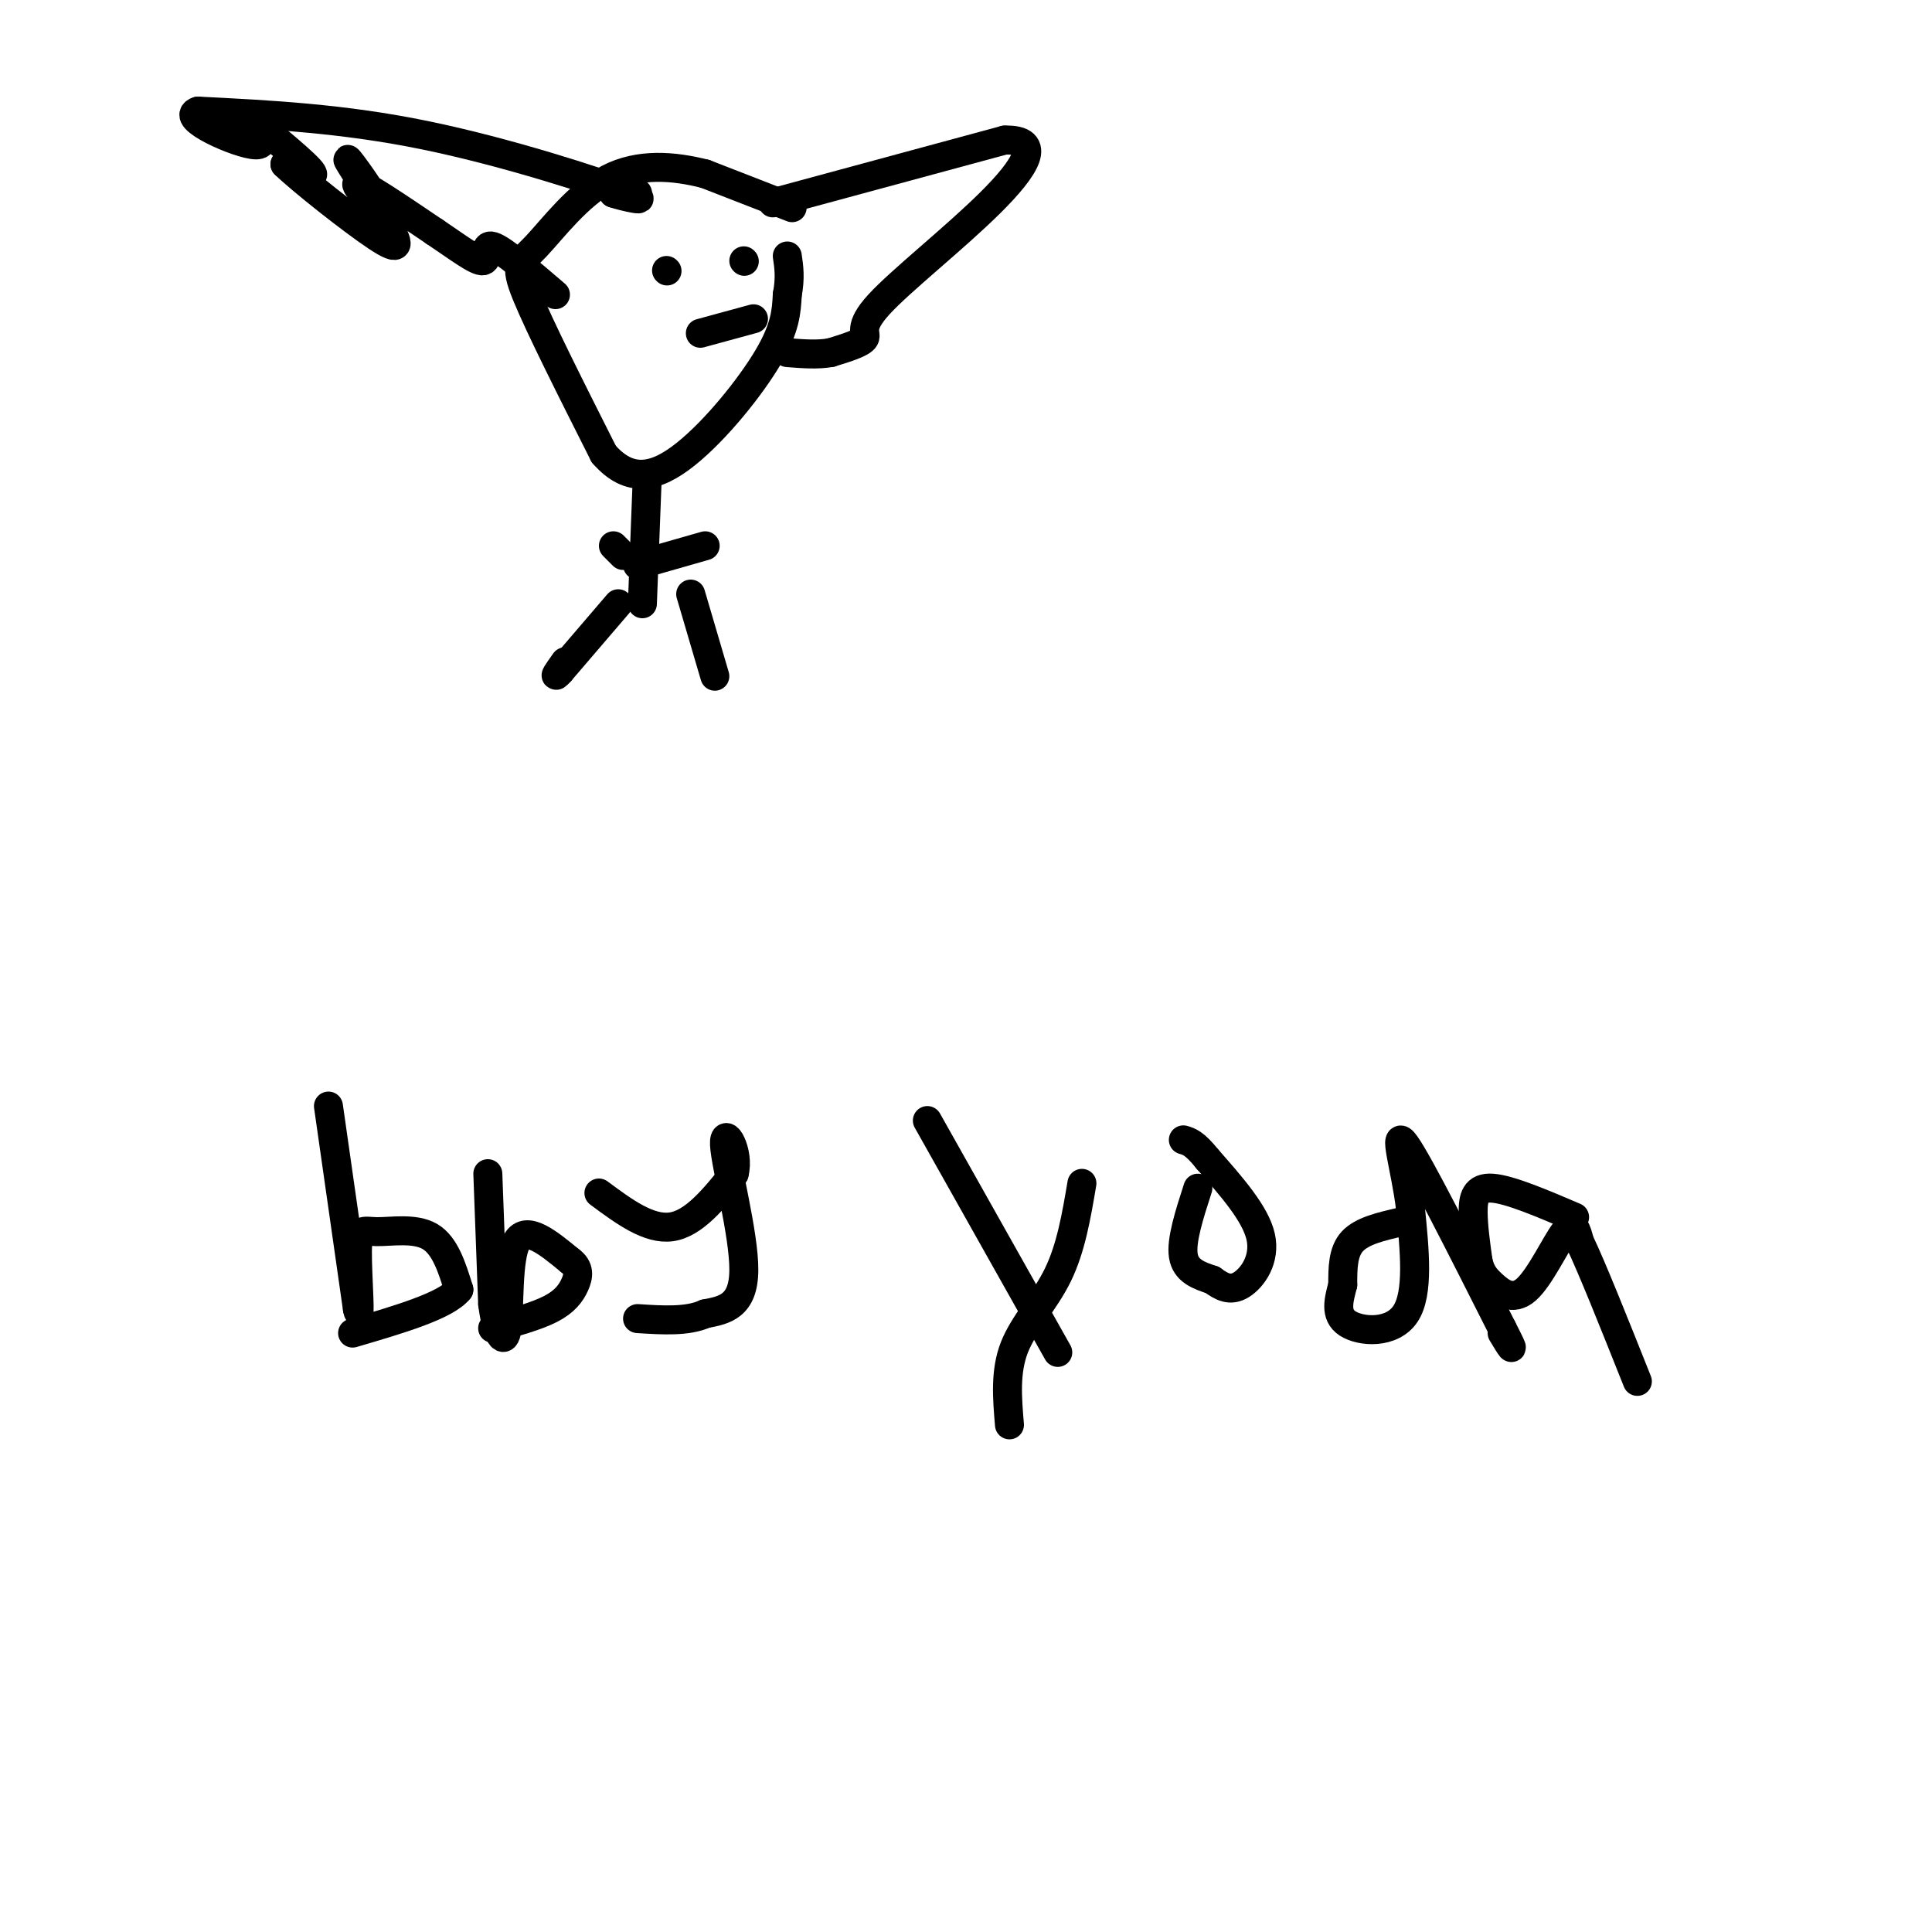 <svg viewBox='0 0 400 400' version='1.1' xmlns='http://www.w3.org/2000/svg' xmlns:xlink='http://www.w3.org/1999/xlink'><g fill='none' stroke='#000000' stroke-width='6' stroke-linecap='round' stroke-linejoin='round'><path d='M138,56c0.000,0.000 0.100,0.100 0.1,0.1'/><path d='M154,54c0.000,0.000 0.100,0.100 0.1,0.1'/><path d='M145,69c0.000,0.000 11.000,-3.000 11,-3'/><path d='M164,43c0.000,0.000 -18.000,-7.000 -18,-7'/><path d='M146,36c-6.488,-1.651 -13.708,-2.278 -20,1c-6.292,3.278 -11.656,10.459 -15,14c-3.344,3.541 -4.670,3.440 -2,10c2.670,6.560 9.335,19.780 16,33'/><path d='M125,94c5.357,6.143 10.750,5.000 17,0c6.250,-5.000 13.357,-13.857 17,-20c3.643,-6.143 3.821,-9.571 4,-13'/><path d='M163,61c0.667,-3.500 0.333,-5.750 0,-8'/><path d='M132,40c0.000,0.000 -5.000,0.000 -5,0'/><path d='M127,40c1.845,0.655 8.958,2.292 3,0c-5.958,-2.292 -24.988,-8.512 -42,-12c-17.012,-3.488 -32.006,-4.244 -47,-5'/><path d='M41,23c-4.285,1.278 8.501,6.971 12,7c3.499,0.029 -2.289,-5.608 -1,-5c1.289,0.608 9.654,7.459 12,10c2.346,2.541 -1.327,0.770 -5,-1'/><path d='M59,34c3.244,3.167 13.854,11.586 19,15c5.146,3.414 4.826,1.824 2,-3c-2.826,-4.824 -8.160,-12.881 -8,-13c0.160,-0.119 5.812,7.699 6,9c0.188,1.301 -5.089,-3.914 -4,-4c1.089,-0.086 8.545,4.957 16,10'/><path d='M90,48c4.774,3.202 8.708,6.208 10,6c1.292,-0.208 -0.060,-3.631 2,-3c2.060,0.631 7.530,5.315 13,10'/><path d='M160,42c0.000,0.000 48.000,-13.000 48,-13'/><path d='M208,29c8.115,-0.238 4.402,5.668 -3,13c-7.402,7.332 -18.493,16.089 -23,21c-4.507,4.911 -2.431,5.974 -3,7c-0.569,1.026 -3.785,2.013 -7,3'/><path d='M172,73c-2.667,0.500 -5.833,0.250 -9,0'/><path d='M134,99c0.000,0.000 -1.000,26.000 -1,26'/><path d='M129,115c0.000,0.000 -2.000,-2.000 -2,-2'/><path d='M132,117c0.000,0.000 14.000,-4.000 14,-4'/><path d='M128,125c0.000,0.000 -12.000,14.000 -12,14'/><path d='M116,139c-1.833,2.000 -0.417,0.000 1,-2'/><path d='M143,123c0.000,0.000 5.000,17.000 5,17'/><path d='M68,229c0.000,0.000 6.000,42.000 6,42'/><path d='M74,271c0.842,4.003 -0.053,-6.989 0,-12c0.053,-5.011 1.053,-4.041 4,-4c2.947,0.041 7.842,-0.845 11,1c3.158,1.845 4.579,6.423 6,11'/><path d='M95,267c-2.667,3.333 -12.333,6.167 -22,9'/><path d='M101,243c0.000,0.000 1.000,27.000 1,27'/><path d='M102,270c0.845,6.429 2.458,9.000 3,5c0.542,-4.000 0.012,-14.571 2,-18c1.988,-3.429 6.494,0.286 11,4'/><path d='M118,261c2.083,1.500 1.792,3.250 1,5c-0.792,1.750 -2.083,3.500 -5,5c-2.917,1.500 -7.458,2.750 -12,4'/><path d='M124,247c5.167,3.833 10.333,7.667 15,7c4.667,-0.667 8.833,-5.833 13,-11'/><path d='M152,243c1.226,-4.500 -2.208,-10.250 -2,-6c0.208,4.250 4.060,18.500 4,26c-0.060,7.500 -4.030,8.250 -8,9'/><path d='M146,272c-3.667,1.667 -8.833,1.333 -14,1'/><path d='M192,232c0.000,0.000 27.000,48.000 27,48'/><path d='M224,245c-1.133,6.711 -2.267,13.422 -5,19c-2.733,5.578 -7.067,10.022 -9,15c-1.933,4.978 -1.467,10.489 -1,16'/><path d='M248,246c-1.750,5.417 -3.500,10.833 -3,14c0.500,3.167 3.250,4.083 6,5'/><path d='M251,265c1.917,1.405 3.708,2.417 6,1c2.292,-1.417 5.083,-5.262 4,-10c-1.083,-4.738 -6.042,-10.369 -11,-16'/><path d='M250,240c-2.667,-3.333 -3.833,-3.667 -5,-4'/><path d='M290,253c-4.000,0.917 -8.000,1.833 -10,4c-2.000,2.167 -2.000,5.583 -2,9'/><path d='M278,266c-0.786,3.060 -1.750,6.208 1,8c2.750,1.792 9.214,2.226 12,-2c2.786,-4.226 1.893,-13.113 1,-22'/><path d='M292,250c-0.956,-8.000 -3.844,-17.000 -1,-13c2.844,4.000 11.422,21.000 20,38'/><path d='M311,275c3.333,6.500 1.667,3.750 0,1'/><path d='M326,252c-6.711,-2.867 -13.422,-5.733 -17,-6c-3.578,-0.267 -4.022,2.067 -4,5c0.022,2.933 0.511,6.467 1,10'/><path d='M306,261c0.528,2.421 1.348,3.474 3,5c1.652,1.526 4.137,3.526 7,1c2.863,-2.526 6.104,-9.579 8,-12c1.896,-2.421 2.448,-0.211 3,2'/><path d='M327,257c2.500,5.167 7.250,17.083 12,29'/></g>
</svg>